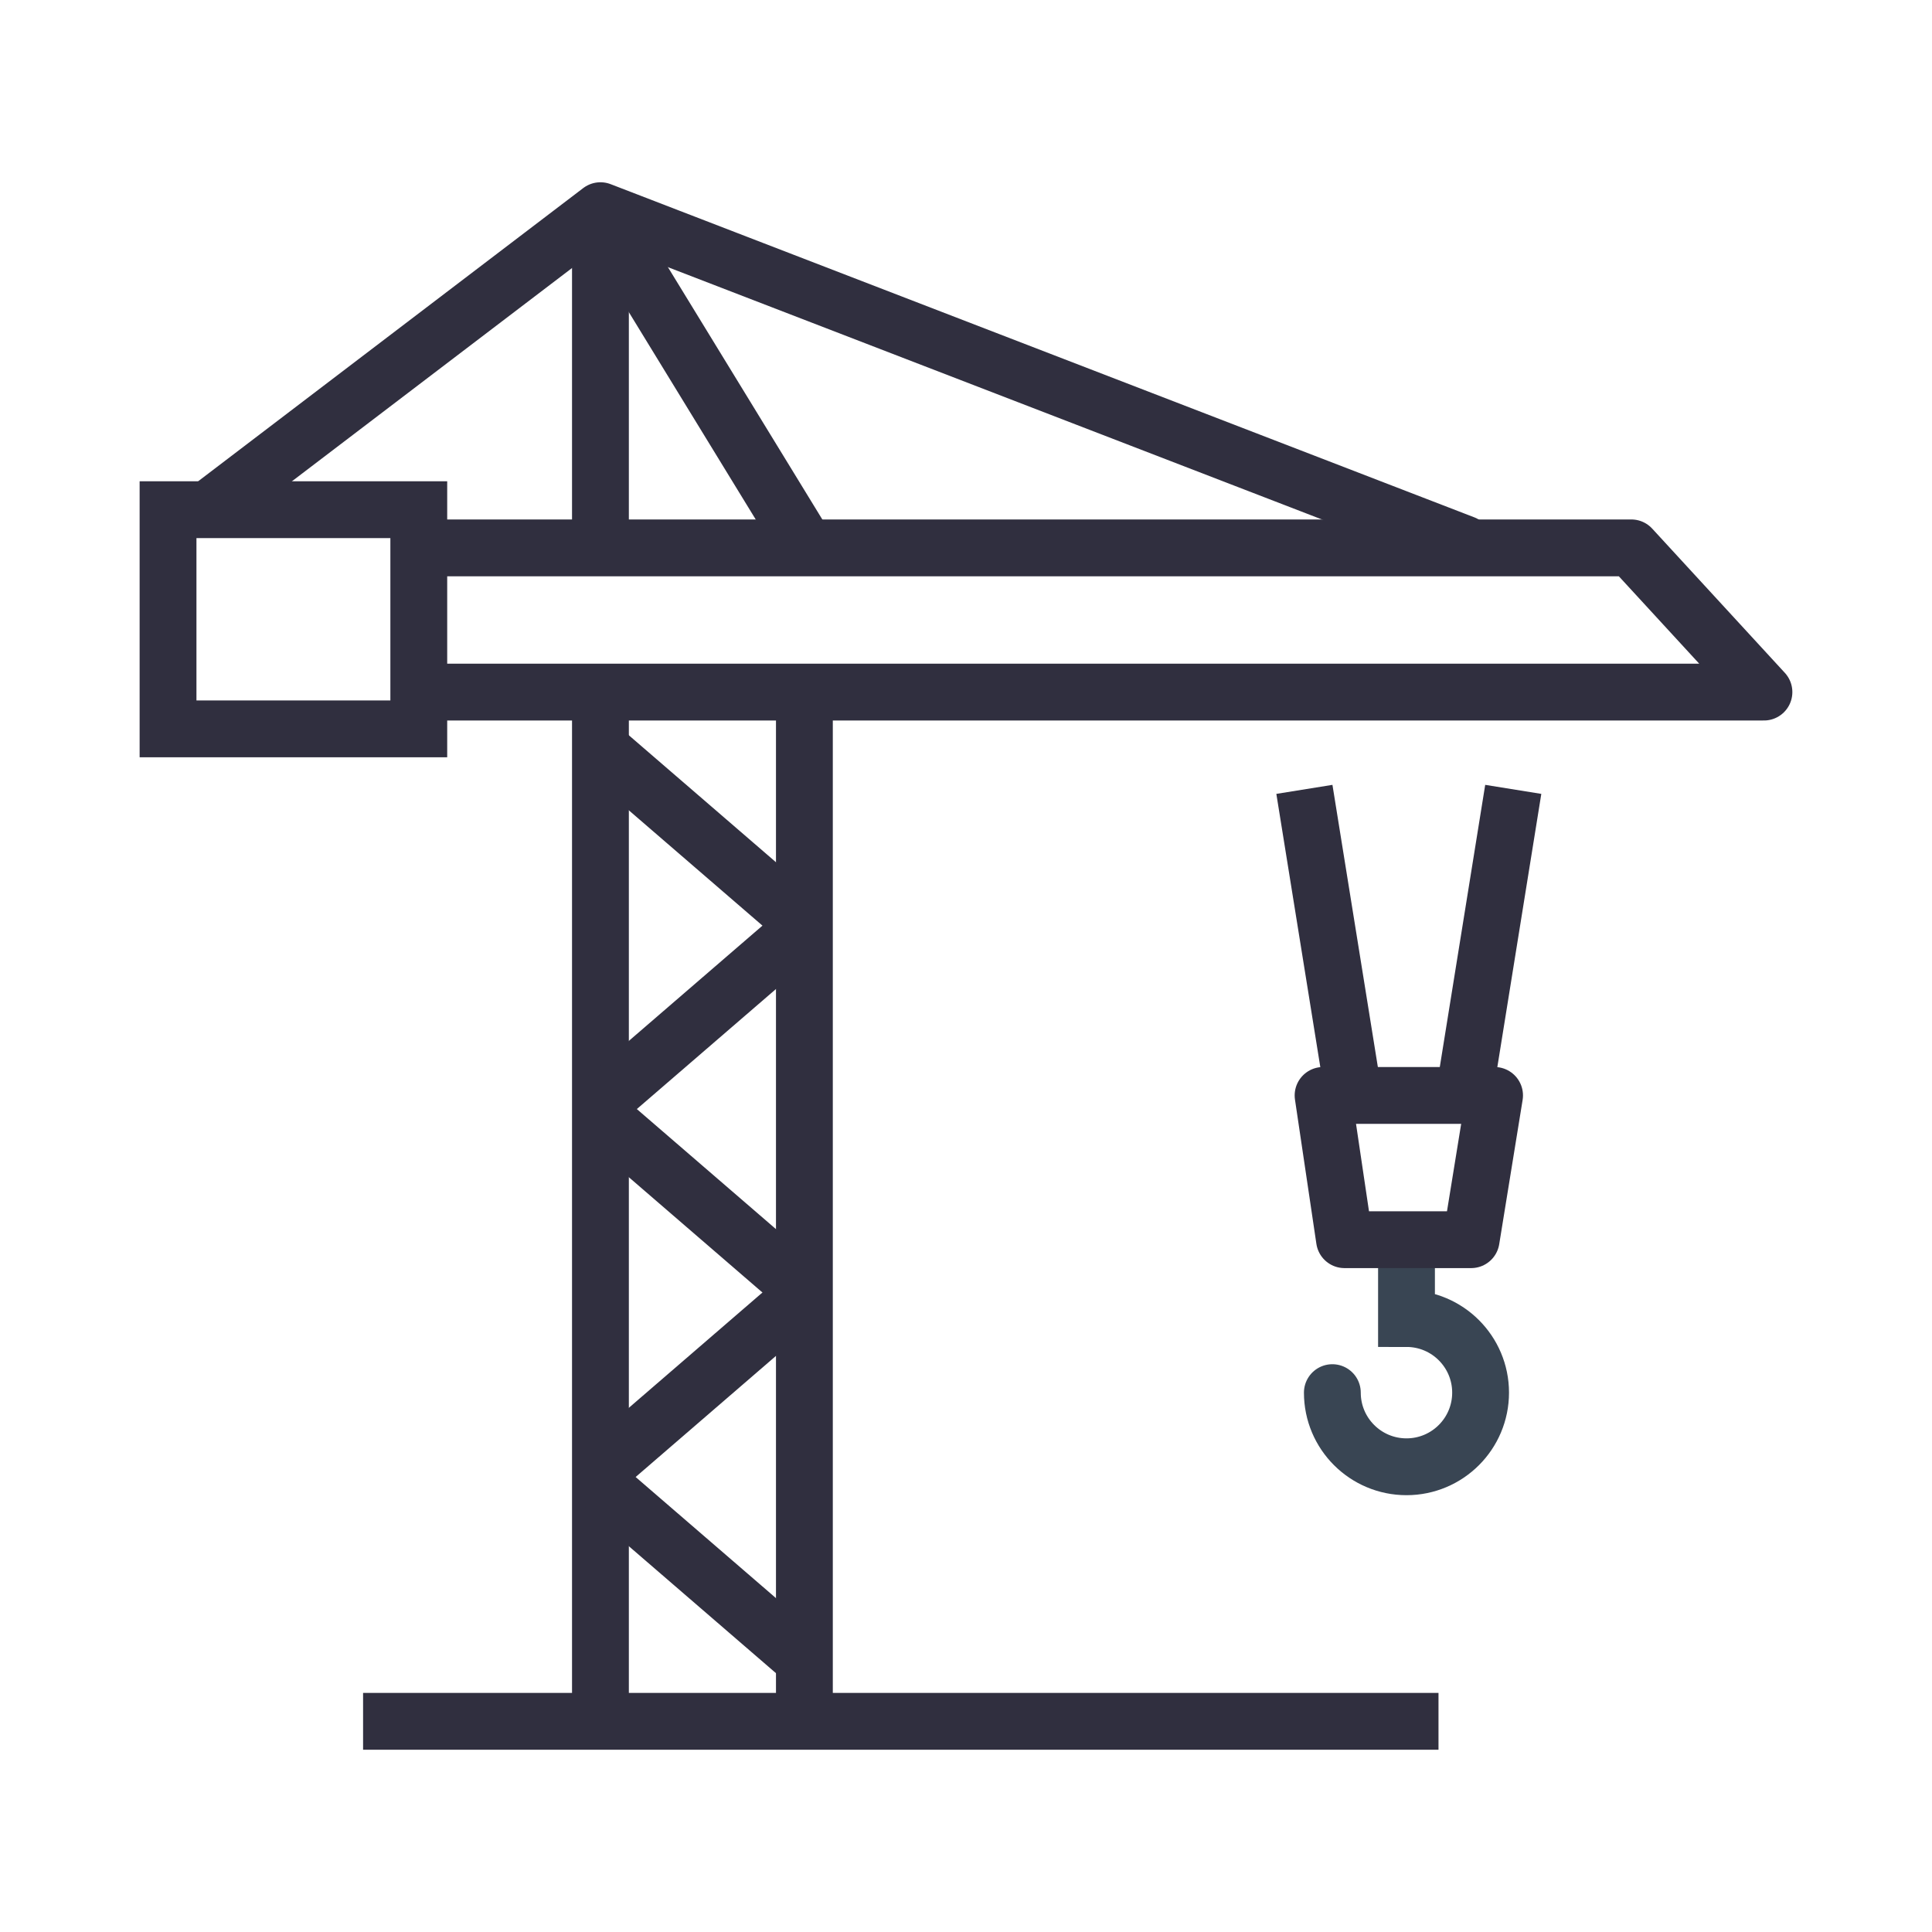 <?xml version="1.0" encoding="UTF-8"?>
<svg xmlns="http://www.w3.org/2000/svg" xmlns:xlink="http://www.w3.org/1999/xlink" height="85px" id="Layer_1" version="1.1" viewBox="0 0 85 85" width="85px" xml:space="preserve">
  <g>
    <line fill="none" stroke="#302f3f" stroke-miterlimit="10" stroke-width="2.5" x1="26.417" x2="26.417" y1="30.517" y2="75.703"></line>
    <line fill="none" stroke="#302f3f" stroke-miterlimit="10" stroke-width="2.5" x1="26.417" x2="26.417" y1="9.46" y2="23.954"></line>
    <line fill="none" stroke="#302f3f" stroke-miterlimit="10" stroke-width="2.5" x1="63.288" x2="15.974" y1="75.731" y2="75.731"></line>
    <rect fill="none" height="9.643" stroke="#302f3f" stroke-miterlimit="10" stroke-width="2.5" width="11.032" x="7.393" y="22.424"></rect>
    <polyline fill="none" points="18.647,30.449    77.606,30.449 71.771,24.104 18.647,24.104  " stroke="#302f3f" stroke-linejoin="round" stroke-miterlimit="10" stroke-width="2.5"></polyline>
    <line fill="none" stroke="#302f3f" stroke-linecap="round" stroke-miterlimit="10" stroke-width="2.5" x1="35.371" x2="26.503" y1="23.928" y2="9.438"></line>
    <polyline fill="none" points="   64.416,23.928 26.417,9.269 9.519,22.135  " stroke="#302f3f" stroke-linecap="round" stroke-linejoin="round" stroke-miterlimit="10" stroke-width="2.5"></polyline>
    <line fill="none" stroke="#302f3f" stroke-linecap="round" stroke-miterlimit="10" stroke-width="2.5" x1="26.747" x2="35.082" y1="33.206" y2="40.399"></line>
    <line fill="none" stroke="#302f3f" stroke-linecap="round" stroke-miterlimit="10" stroke-width="2.5" x1="26.747" x2="35.082" y1="48.24" y2="41.049"></line>
    <g>
      <line fill="none" stroke="#302f3f" stroke-miterlimit="10" stroke-width="2.5" x1="57.388" x2="59.55" y1="34.729" y2="48.162"></line>
      <line fill="none" stroke="#302f3f" stroke-miterlimit="10" stroke-width="2.5" x1="66.577" x2="64.415" y1="34.729" y2="48.162"></line>
    </g>
    <path d="M61.88,54.668v3.342   c1.8,0,3.26,1.459,3.26,3.26c0,1.802-1.46,3.262-3.26,3.262c-1.801,0-3.262-1.46-3.262-3.262" fill="none" stroke="#394553" stroke-linecap="round" stroke-miterlimit="10" stroke-width="2.5"></path>
    <polygon fill="none" points="   64.725,54.541 59.152,54.541 58.21,48.194 65.755,48.194  " stroke="#302f3f" stroke-linecap="round" stroke-linejoin="round" stroke-miterlimit="10" stroke-width="2.5"></polygon>
    <line fill="none" stroke="#302f3f" stroke-miterlimit="10" stroke-width="2.5" x1="35.39" x2="35.39" y1="30.517" y2="75.703"></line>
    <line fill="none" stroke="#302f3f" stroke-linecap="round" stroke-miterlimit="10" stroke-width="2.5" x1="26.747" x2="35.082" y1="49.348" y2="56.541"></line>
    <line fill="none" stroke="#302f3f" stroke-linecap="round" stroke-miterlimit="10" stroke-width="2.5" x1="26.747" x2="35.082" y1="64.383" y2="57.189"></line>
    <line fill="none" stroke="#302f3f" stroke-linecap="round" stroke-miterlimit="10" stroke-width="2.5" x1="26.747" x2="35.082" y1="65.582" y2="72.775"></line>
  </g>
</svg>
